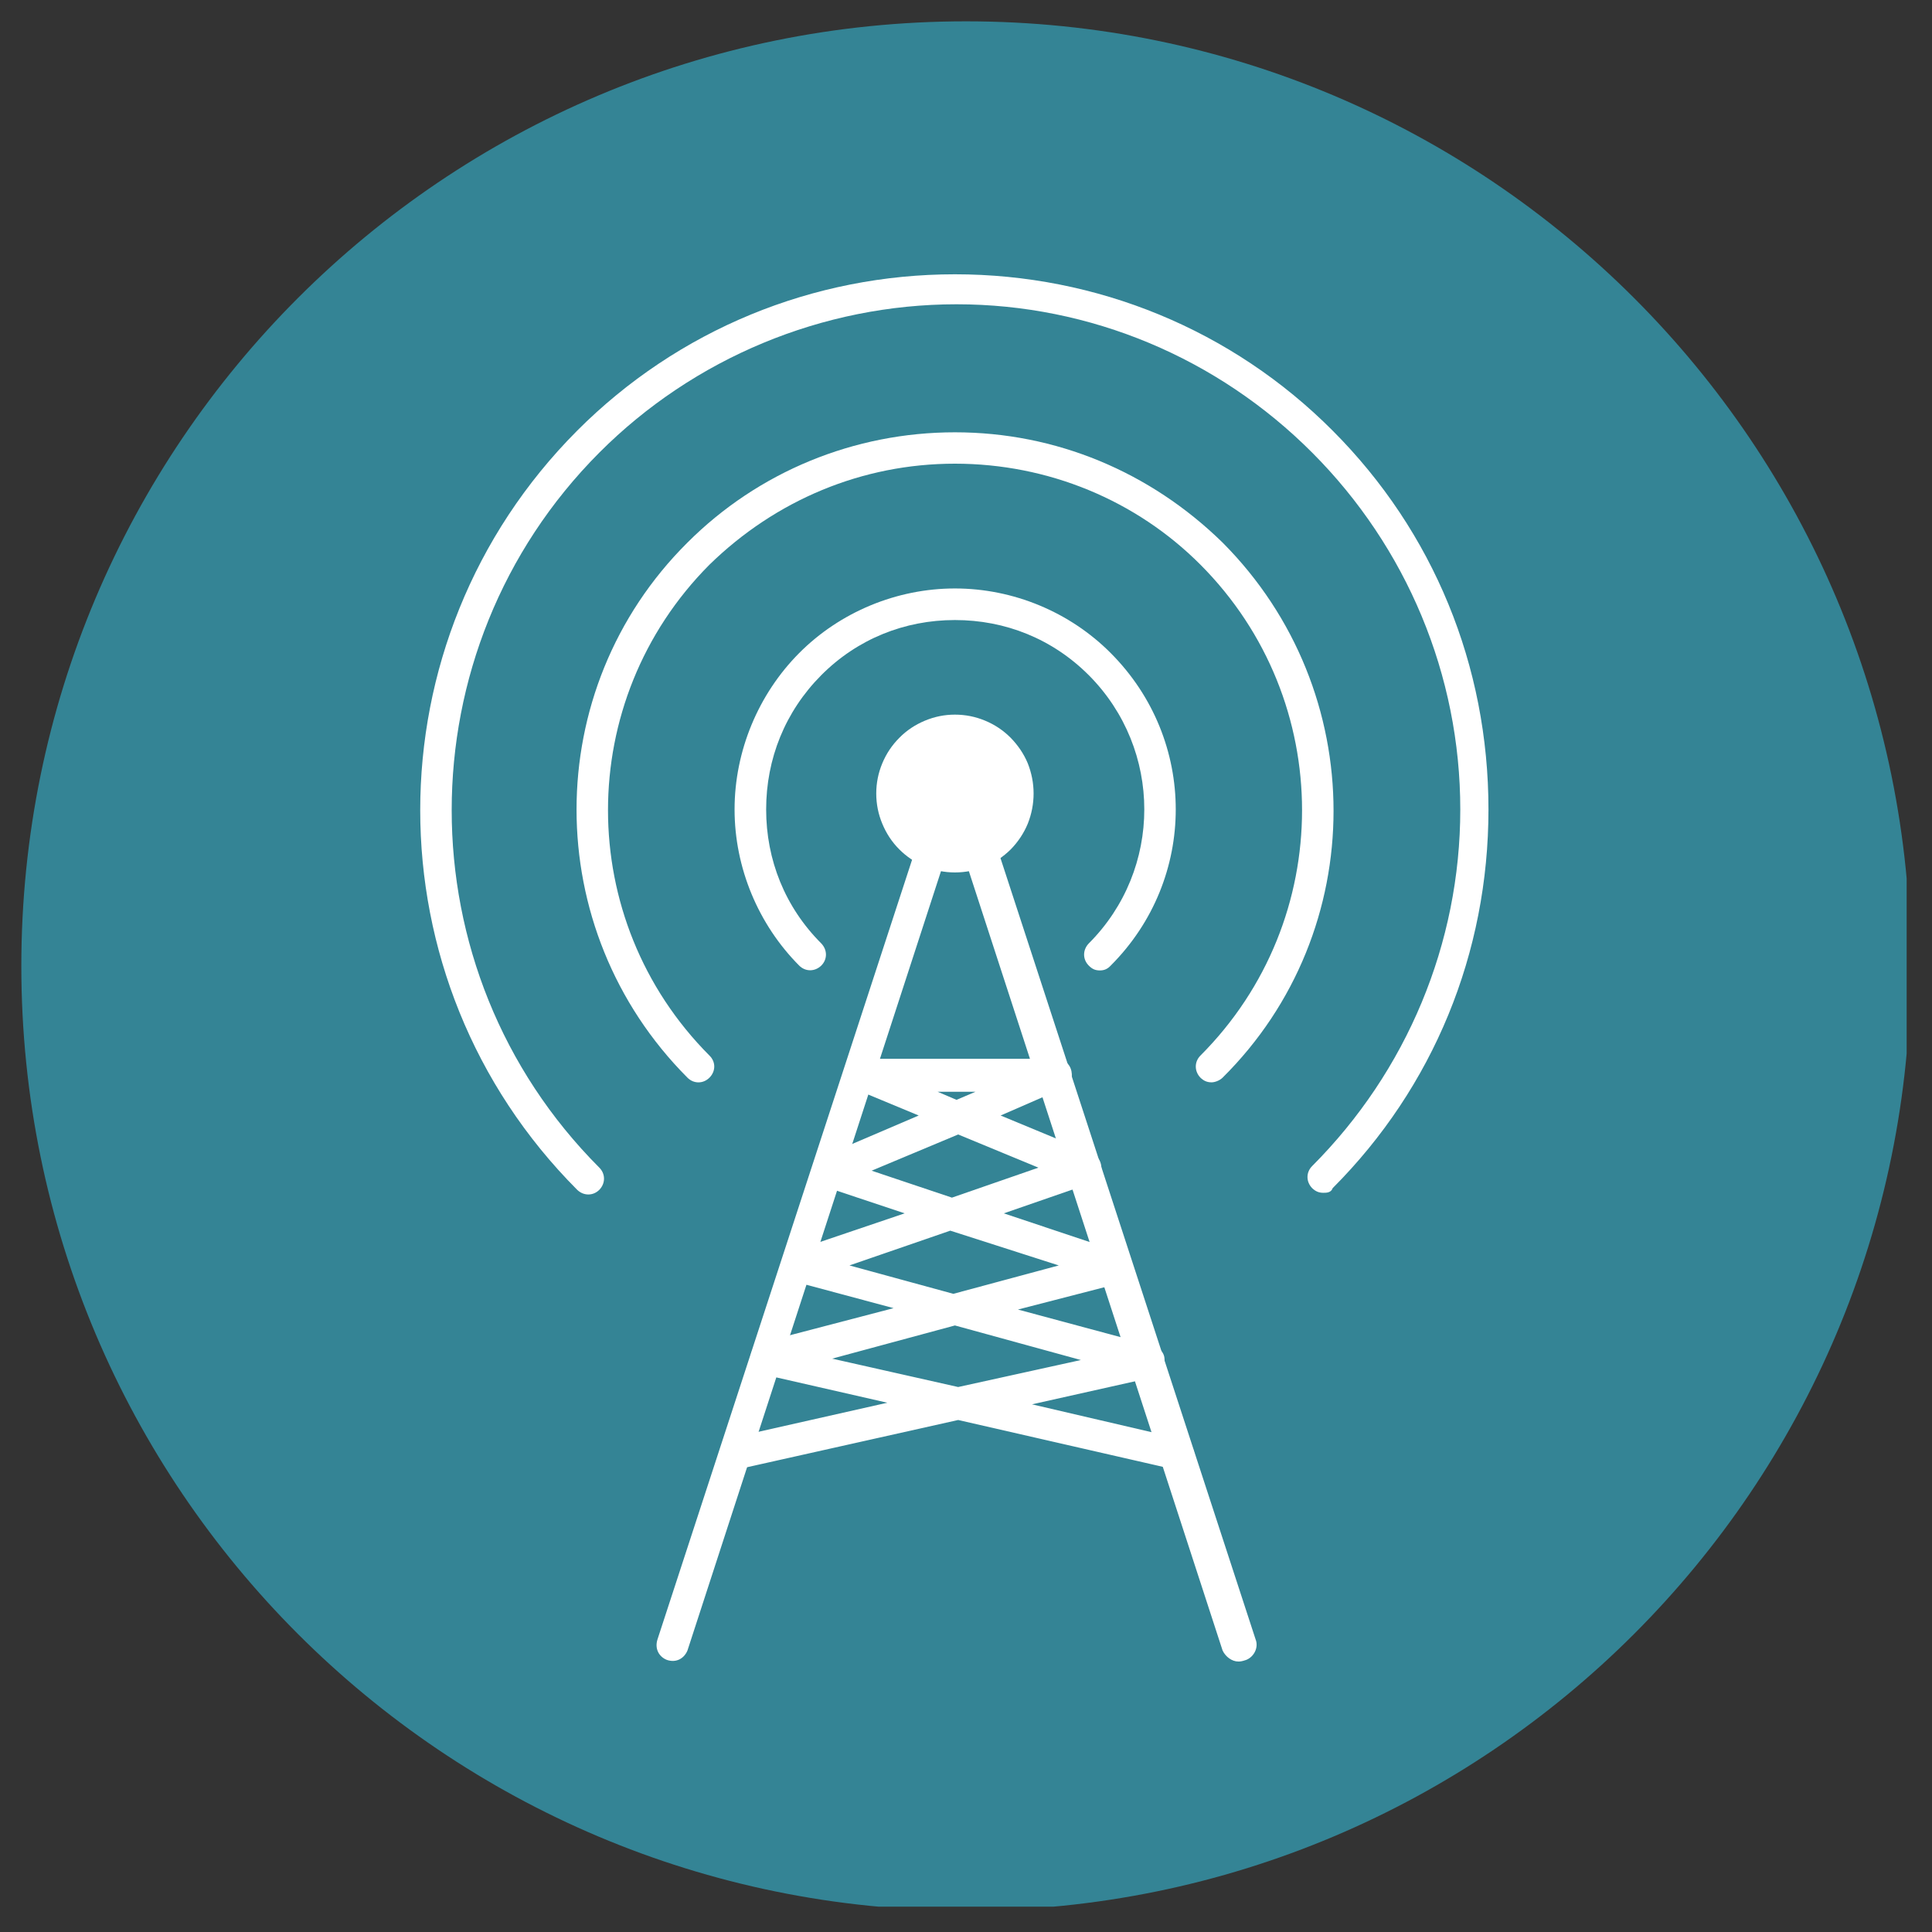 <svg xmlns="http://www.w3.org/2000/svg" xmlns:xlink="http://www.w3.org/1999/xlink" width="50" viewBox="0 0 37.5 37.5" height="50" preserveAspectRatio="xMidYMid meet"><rect x="0" y="0" width="37.5" height="37.5" fill="#333333" stroke="none"/><defs><clipPath id="5854dc2567"><path d="M 0.414 0.414 L 37.008 0.414 L 37.008 37.008 L 0.414 37.008 Z M 0.414 0.414 " clip-rule="nonzero"></path></clipPath><clipPath id="bf889260df"><path d="M 18.75 0.414 C 8.621 0.414 0.414 8.621 0.414 18.75 C 0.414 28.879 8.621 37.086 18.75 37.086 C 28.879 37.086 37.086 28.879 37.086 18.75 C 37.086 8.621 28.879 0.414 18.75 0.414 " clip-rule="nonzero"></path></clipPath><clipPath id="7baa1f28c9"><path d="M 12 14 L 25 14 L 25 32.305 L 12 32.305 Z M 12 14 " clip-rule="nonzero"></path></clipPath><clipPath id="fd8c51f156"><path d="M 8 5.305 L 28.891 5.305 L 28.891 24 L 8 24 Z M 8 5.305 " clip-rule="nonzero"></path></clipPath></defs><g clip-path="url(#5854dc2567)"><g clip-path="url(#bf889260df)"><path fill="#348495" d="M 0.414 0.414 L 37.086 0.414 L 37.086 37.086 L 0.414 37.086 Z M 0.414 0.414 " fill-opacity="1" fill-rule="nonzero"></path></g></g><g clip-path="url(#7baa1f28c9)"><path fill="#ffffff" d="M 24.035 32.25 C 23.914 32.25 23.789 32.16 23.73 32.035 L 18.535 16.078 L 13.344 32.035 C 13.281 32.188 13.129 32.281 12.945 32.219 C 12.793 32.16 12.703 32.004 12.762 31.82 L 18.262 14.977 C 18.293 14.852 18.414 14.762 18.566 14.762 C 18.719 14.762 18.812 14.852 18.871 14.977 L 24.371 31.82 C 24.434 31.977 24.34 32.16 24.188 32.219 C 24.098 32.25 24.066 32.25 24.035 32.25 Z M 24.035 32.25 " fill-opacity="1" fill-rule="nonzero"></path></g><path fill="#ffffff" d="M 22.812 28.512 C 22.781 28.512 22.781 28.512 22.75 28.512 L 18.598 27.562 L 14.352 28.512 C 14.199 28.543 14.016 28.453 13.984 28.27 C 13.953 28.117 14.047 27.934 14.23 27.902 L 17.223 27.227 L 14.809 26.676 C 14.688 26.645 14.566 26.523 14.566 26.371 C 14.566 26.215 14.656 26.094 14.777 26.062 L 17.344 25.391 L 15.391 24.867 C 15.27 24.84 15.176 24.715 15.176 24.594 C 15.176 24.469 15.27 24.348 15.391 24.285 L 17.559 23.551 L 16 23.031 C 15.879 23 15.785 22.879 15.785 22.754 C 15.785 22.633 15.848 22.512 15.969 22.449 L 17.832 21.652 L 16.582 21.133 C 16.461 21.07 16.367 20.918 16.398 20.793 C 16.43 20.641 16.551 20.551 16.703 20.551 L 20.492 20.551 C 20.645 20.551 20.766 20.641 20.797 20.793 C 20.828 20.949 20.766 21.07 20.613 21.133 L 19.422 21.652 L 21.195 22.387 C 21.316 22.449 21.379 22.539 21.379 22.695 C 21.379 22.848 21.285 22.938 21.164 22.969 L 19.484 23.551 L 21.773 24.316 C 21.898 24.348 21.988 24.469 21.988 24.625 C 21.988 24.746 21.898 24.867 21.773 24.898 L 19.758 25.418 L 22.387 26.125 C 22.508 26.156 22.629 26.277 22.598 26.43 C 22.598 26.582 22.508 26.707 22.355 26.738 L 20.031 27.258 L 22.934 27.934 C 23.09 27.961 23.211 28.145 23.18 28.301 C 23.09 28.422 22.965 28.512 22.812 28.512 Z M 16.152 26.371 L 18.598 26.922 L 20.98 26.398 L 18.535 25.727 Z M 16.488 24.562 L 18.504 25.113 L 20.551 24.562 L 18.445 23.887 Z M 16.918 22.723 L 18.477 23.246 L 20.156 22.664 L 18.598 22.02 Z M 18.199 21.191 L 18.566 21.348 L 18.934 21.191 Z M 18.199 21.191 " fill-opacity="1" fill-rule="nonzero"></path><path fill="#ffffff" d="M 20.062 15.402 C 20.062 15.605 20.023 15.801 19.949 15.988 C 19.871 16.176 19.758 16.344 19.617 16.488 C 19.473 16.629 19.309 16.742 19.121 16.82 C 18.934 16.895 18.738 16.934 18.535 16.934 C 18.332 16.934 18.141 16.895 17.953 16.82 C 17.766 16.742 17.598 16.629 17.457 16.488 C 17.312 16.344 17.203 16.176 17.125 15.988 C 17.047 15.801 17.008 15.605 17.008 15.402 C 17.008 15.199 17.047 15.004 17.125 14.816 C 17.203 14.629 17.312 14.465 17.457 14.32 C 17.598 14.176 17.766 14.066 17.953 13.988 C 18.141 13.91 18.332 13.871 18.535 13.871 C 18.738 13.871 18.934 13.91 19.121 13.988 C 19.309 14.066 19.473 14.176 19.617 14.32 C 19.758 14.465 19.871 14.629 19.949 14.816 C 20.023 15.004 20.062 15.199 20.062 15.402 Z M 20.062 15.402 " fill-opacity="1" fill-rule="nonzero"></path><g clip-path="url(#fd8c51f156)"><path fill="#ffffff" d="M 25.684 23.152 C 25.594 23.152 25.531 23.121 25.469 23.062 C 25.348 22.938 25.348 22.754 25.469 22.633 C 27.305 20.793 28.344 18.312 28.344 15.711 C 28.344 13.105 27.305 10.625 25.469 8.785 C 23.637 6.949 21.164 5.906 18.566 5.906 C 15.969 5.906 13.465 6.949 11.633 8.785 C 7.812 12.617 7.812 18.836 11.633 22.664 C 11.754 22.785 11.754 22.969 11.633 23.094 C 11.512 23.215 11.328 23.215 11.203 23.094 C 7.141 19.02 7.141 12.434 11.203 8.359 C 13.16 6.398 15.785 5.324 18.535 5.324 C 21.285 5.324 23.914 6.398 25.867 8.359 C 27.824 10.32 28.891 12.922 28.891 15.711 C 28.891 18.496 27.824 21.102 25.867 23.062 C 25.836 23.152 25.746 23.152 25.684 23.152 Z M 25.684 23.152 " fill-opacity="1" fill-rule="nonzero"></path></g><path fill="#ffffff" d="M 23.516 21.008 C 23.426 21.008 23.363 20.977 23.301 20.918 C 23.18 20.793 23.18 20.609 23.301 20.488 C 25.93 17.855 25.93 13.598 23.301 10.961 C 22.051 9.707 20.34 9 18.535 9 C 16.734 9 15.055 9.707 13.77 10.961 C 11.145 13.598 11.145 17.855 13.77 20.488 C 13.895 20.609 13.895 20.793 13.77 20.918 C 13.648 21.039 13.465 21.039 13.344 20.918 C 10.473 18.039 10.473 13.383 13.344 10.531 C 14.719 9.156 16.582 8.391 18.535 8.391 C 20.492 8.391 22.324 9.156 23.73 10.531 C 26.602 13.414 26.602 18.07 23.73 20.918 C 23.668 20.977 23.578 21.008 23.516 21.008 Z M 23.516 21.008 " fill-opacity="1" fill-rule="nonzero"></path><path fill="#ffffff" d="M 21.348 18.836 C 21.254 18.836 21.195 18.805 21.133 18.742 C 21.012 18.621 21.012 18.438 21.133 18.312 C 22.57 16.875 22.57 14.547 21.133 13.105 C 20.43 12.402 19.516 12.035 18.535 12.035 C 17.559 12.035 16.641 12.402 15.941 13.105 C 15.238 13.812 14.871 14.73 14.871 15.711 C 14.871 16.691 15.238 17.609 15.941 18.312 C 16.062 18.438 16.062 18.621 15.941 18.742 C 15.816 18.863 15.633 18.863 15.512 18.742 C 14.719 17.945 14.258 16.844 14.258 15.711 C 14.258 14.578 14.719 13.473 15.512 12.676 C 16.305 11.879 17.406 11.422 18.535 11.422 C 19.668 11.422 20.766 11.879 21.559 12.676 C 23.242 14.363 23.242 17.059 21.559 18.742 C 21.5 18.805 21.438 18.836 21.348 18.836 Z M 21.348 18.836 " fill-opacity="1" fill-rule="nonzero"></path></svg>